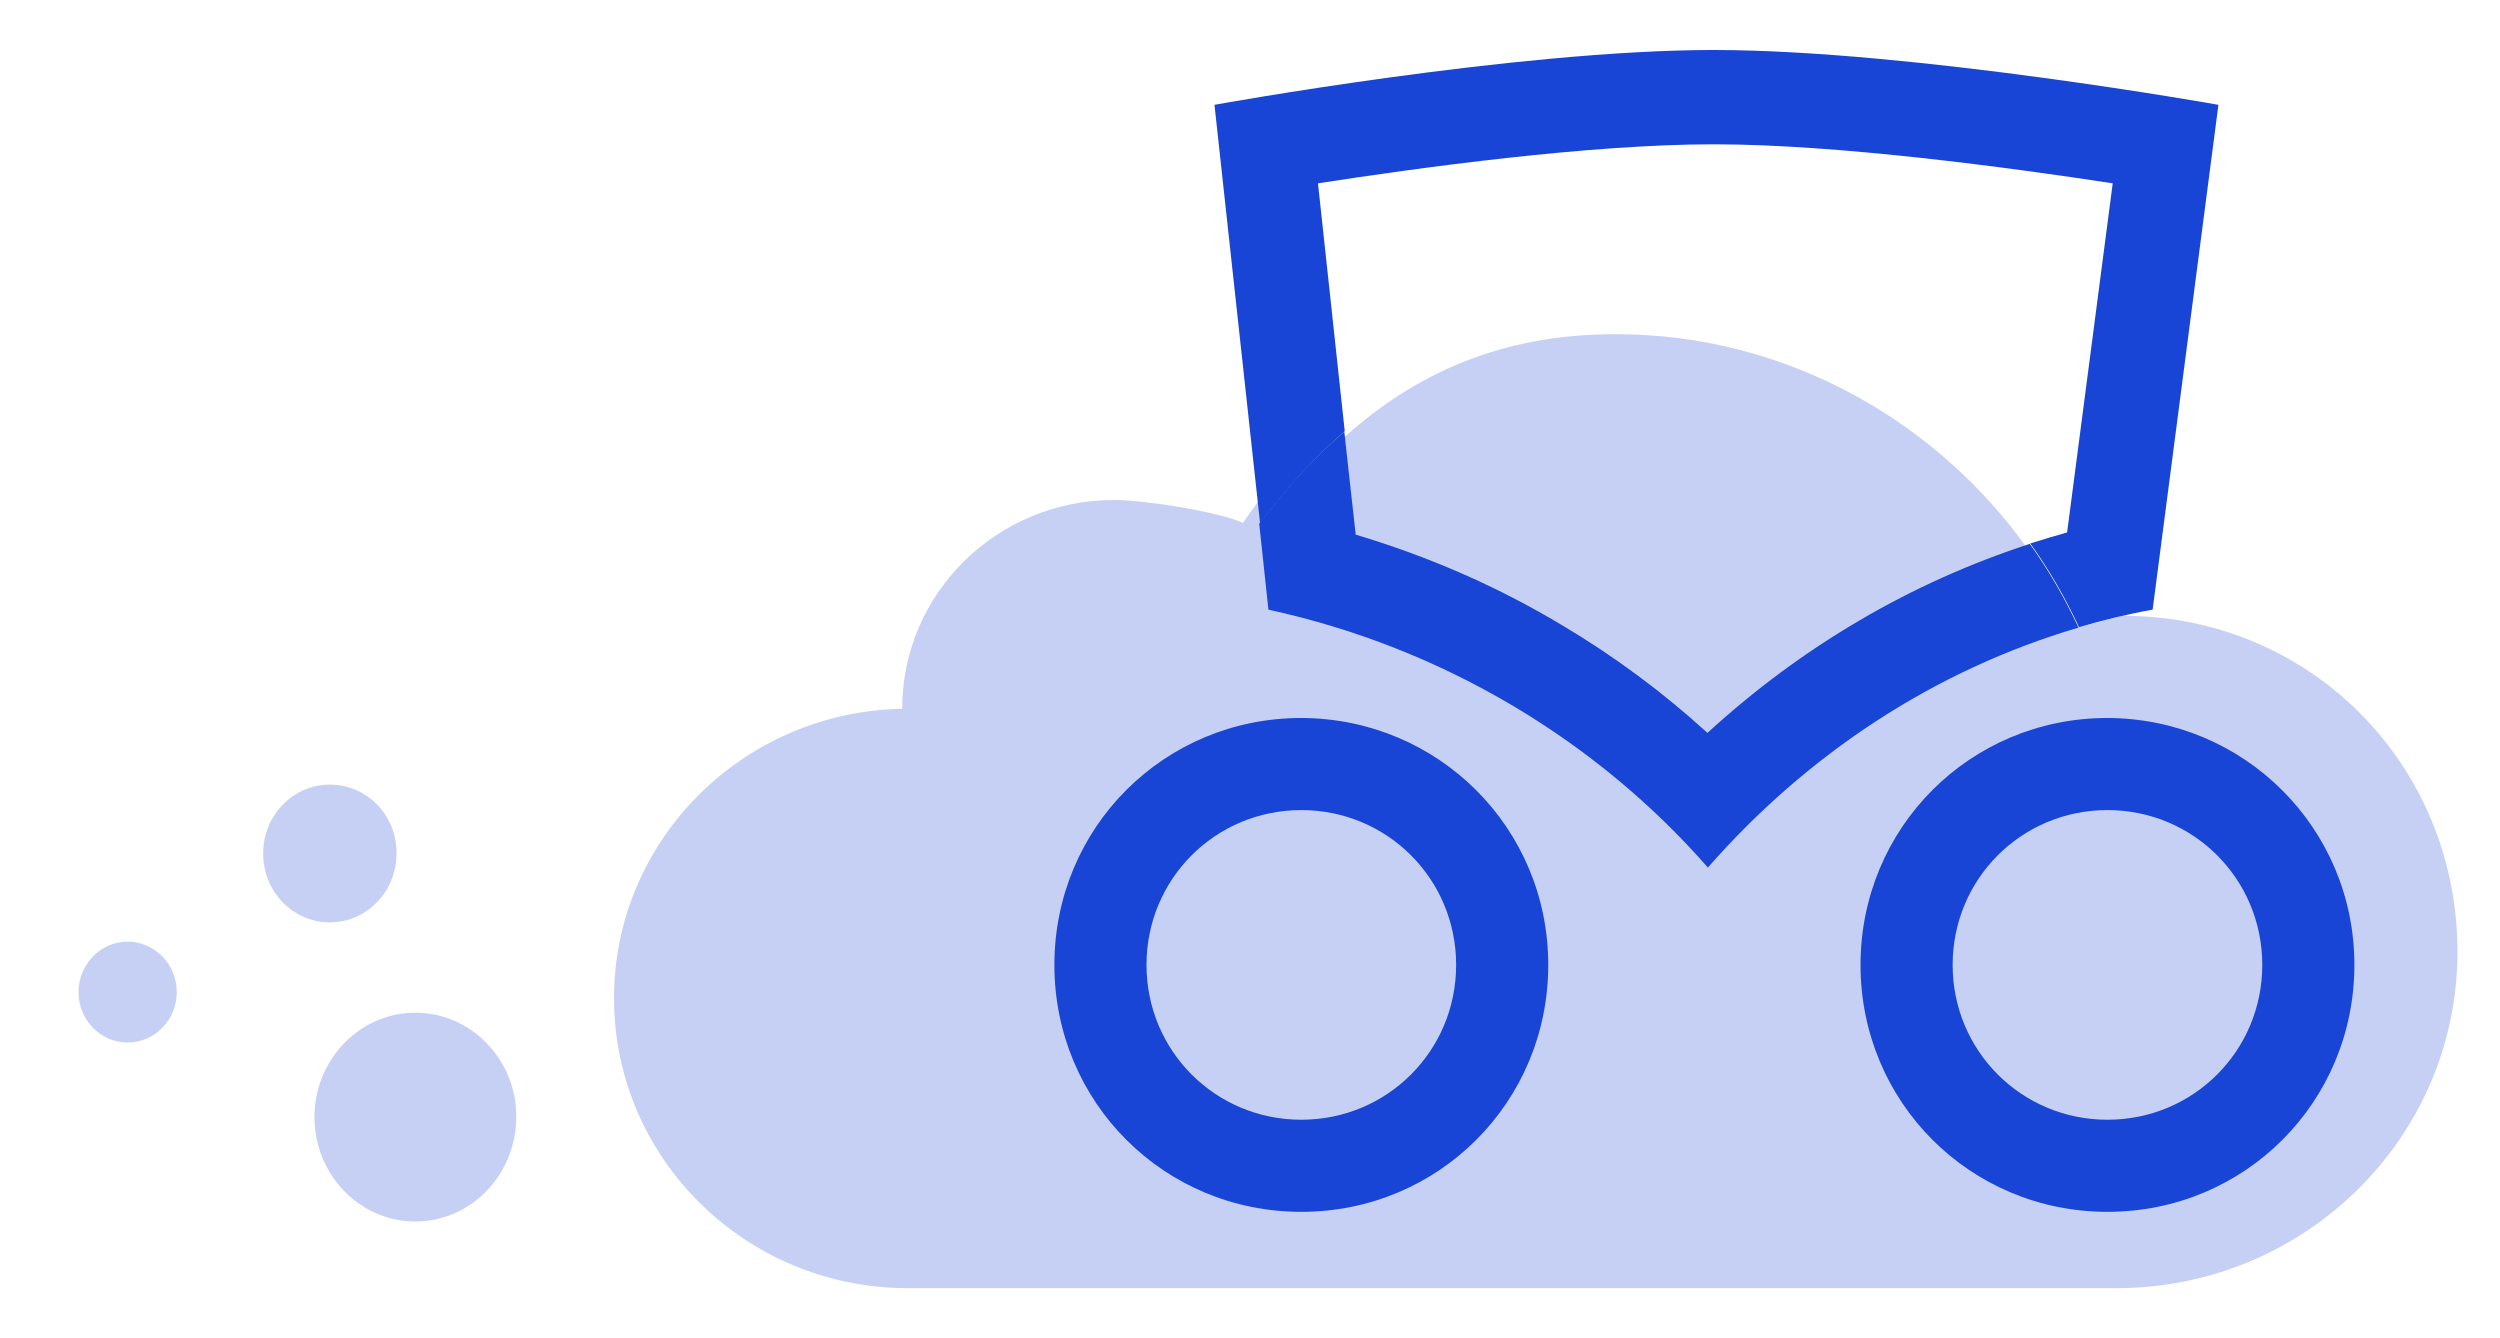 <?xml version="1.0" encoding="UTF-8"?>
<svg fill="none" viewBox="0 0 570 305" xmlns="http://www.w3.org/2000/svg">
    <path d="m306.6 98.3-6.1-56.5c23.2-3.6 62-8.9 90.2-8.9s67.5 5.3 91 8.9l-10.4 79.6c-2.8 0.8-5.6 1.6-8.4 2.5 4.3 6 8 12.4 11.1 19.1 5.5-1.6 11.1-3 16.8-4l15-115.1s-70-12.5-115.1-12.5c-45 0-113.8 12.5-113.8 12.5l10.4 95.4c5.9-7.8 12.3-14.9 19.3-21z" fill="url(#c)"/>
    <path d="m462.9 126c-13.5 4.5-26.5 10.5-38.9 18s-23.9 16.4-34.6 26.5c-10.2-9.6-21.4-18.1-33.4-25.5-14.7-9-30.4-16.1-46.8-21.1l-2.6-24.3c16.2-14.5 35.8-23.4 61.6-23.4 39.1-0.1 73.9 20 94.7 49.8zm17.8 55.2c-19.6 0-35.3 16.2-35.3 36.4s15.7 36.4 35.3 36.4 35.3-16.2 35.3-36.4-15.7-36.4-35.3-36.4zm3.3-40.8s-8.5 2.2-10 2.6c-33 10-62 25-84.5 51.6-25-29.7-60-51.7-100-60.7l-2.1-20.3c-1.3 1.8-2.7 3.7-4 5.6-6-2.6-22.4-5.2-29.4-5.2-26.7 0-48.3 21.3-48.3 47.6-36.4 0.7-65.7 30-65.7 66 0 36.5 30 66.1 67 66.1h274 1.5c43 0 77.8-34.3 77.8-76.7s-33.3-76.6-76.3-76.6zm52.9 77.2c0-32.3-25-58.1-56.3-58.1s-56.3 25.8-56.3 58.1 25 58.1 56.3 58.1 56.3-25.8 56.3-58.1zm-461.7-38.7c-8.4 0-15.2 7-15.2 15.7s6.8 15.7 15.2 15.7 15.2-7 15.2-15.7c0.1-8.7-6.7-15.7-15.2-15.7zm-46.1 35.8c-6.2 0-11.2 5.2-11.2 11.5s5 11.5 11.2 11.5 11.2-5.2 11.2-11.5-5-11.5-11.2-11.5zm65.6 16.2c-12.7 0-23 10.7-23 23.8s10.3 23.8 23 23.8 23-10.7 23-23.8c0.1-13.1-10.3-23.8-23-23.8z" fill="url(#b)" opacity=".25"/>
    <path d="m289.2 139-2.1-19.6c6-7.9 12.3-14.9 19.4-21l2.6 23.5c16.4 4.9 32.1 11.7 46.8 20.5 12 7.1 23.2 15.4 33.4 24.7 10.7-9.8 22.3-18.4 34.6-25.6 12.4-7.3 25.4-13.1 38.9-17.5 4.3 6 8 12.4 11.1 19.1-33 9.7-62 29-84.5 54.7-25.2-28.8-60.2-50.1-100.2-58.8zm63.8 81c0 31.3-25 56.3-56.3 56.3s-56.3-25-56.3-56.3 25-56.3 56.3-56.3c31.3 0.1 56.3 25.1 56.3 56.3zm-21 0c0-19.6-15.7-35.3-35.3-35.3s-35.3 15.7-35.3 35.3 15.7 35.3 35.3 35.3 35.3-15.7 35.3-35.3zm204.8 0c0 31.3-25 56.3-56.3 56.3s-56.3-25-56.3-56.3 25-56.3 56.3-56.3c31.2 0.1 56.3 25.1 56.3 56.3zm-21 0c0-19.6-15.7-35.3-35.3-35.3s-35.3 15.7-35.3 35.3 15.7 35.3 35.3 35.3 35.3-15.7 35.3-35.3z" fill="url(#a)"/>
    <defs>
        <linearGradient id="c" x1="276.89" x2="505.74" y1="77.23" y2="77.23" gradientUnits="userSpaceOnUse">
            <stop stop-color="#1845d6" offset=".001"/>
            <stop stop-color="#1845d6" offset="1"/>
        </linearGradient>
        <linearGradient id="b" x1="560.37" x2="17.963" y1="184.98" y2="184.98" gradientUnits="userSpaceOnUse">
            <stop stop-color="#1845d6" offset=".001"/>
            <stop stop-color="#1845d6" offset="1"/>
        </linearGradient>
        <linearGradient id="a" x1="240.43" x2="536.76" y1="187.33" y2="187.33" gradientUnits="userSpaceOnUse">
            <stop stop-color="#1845d6" offset=".001"/>
            <stop stop-color="#1845d6" offset="1"/>
        </linearGradient>
    </defs>
</svg>
